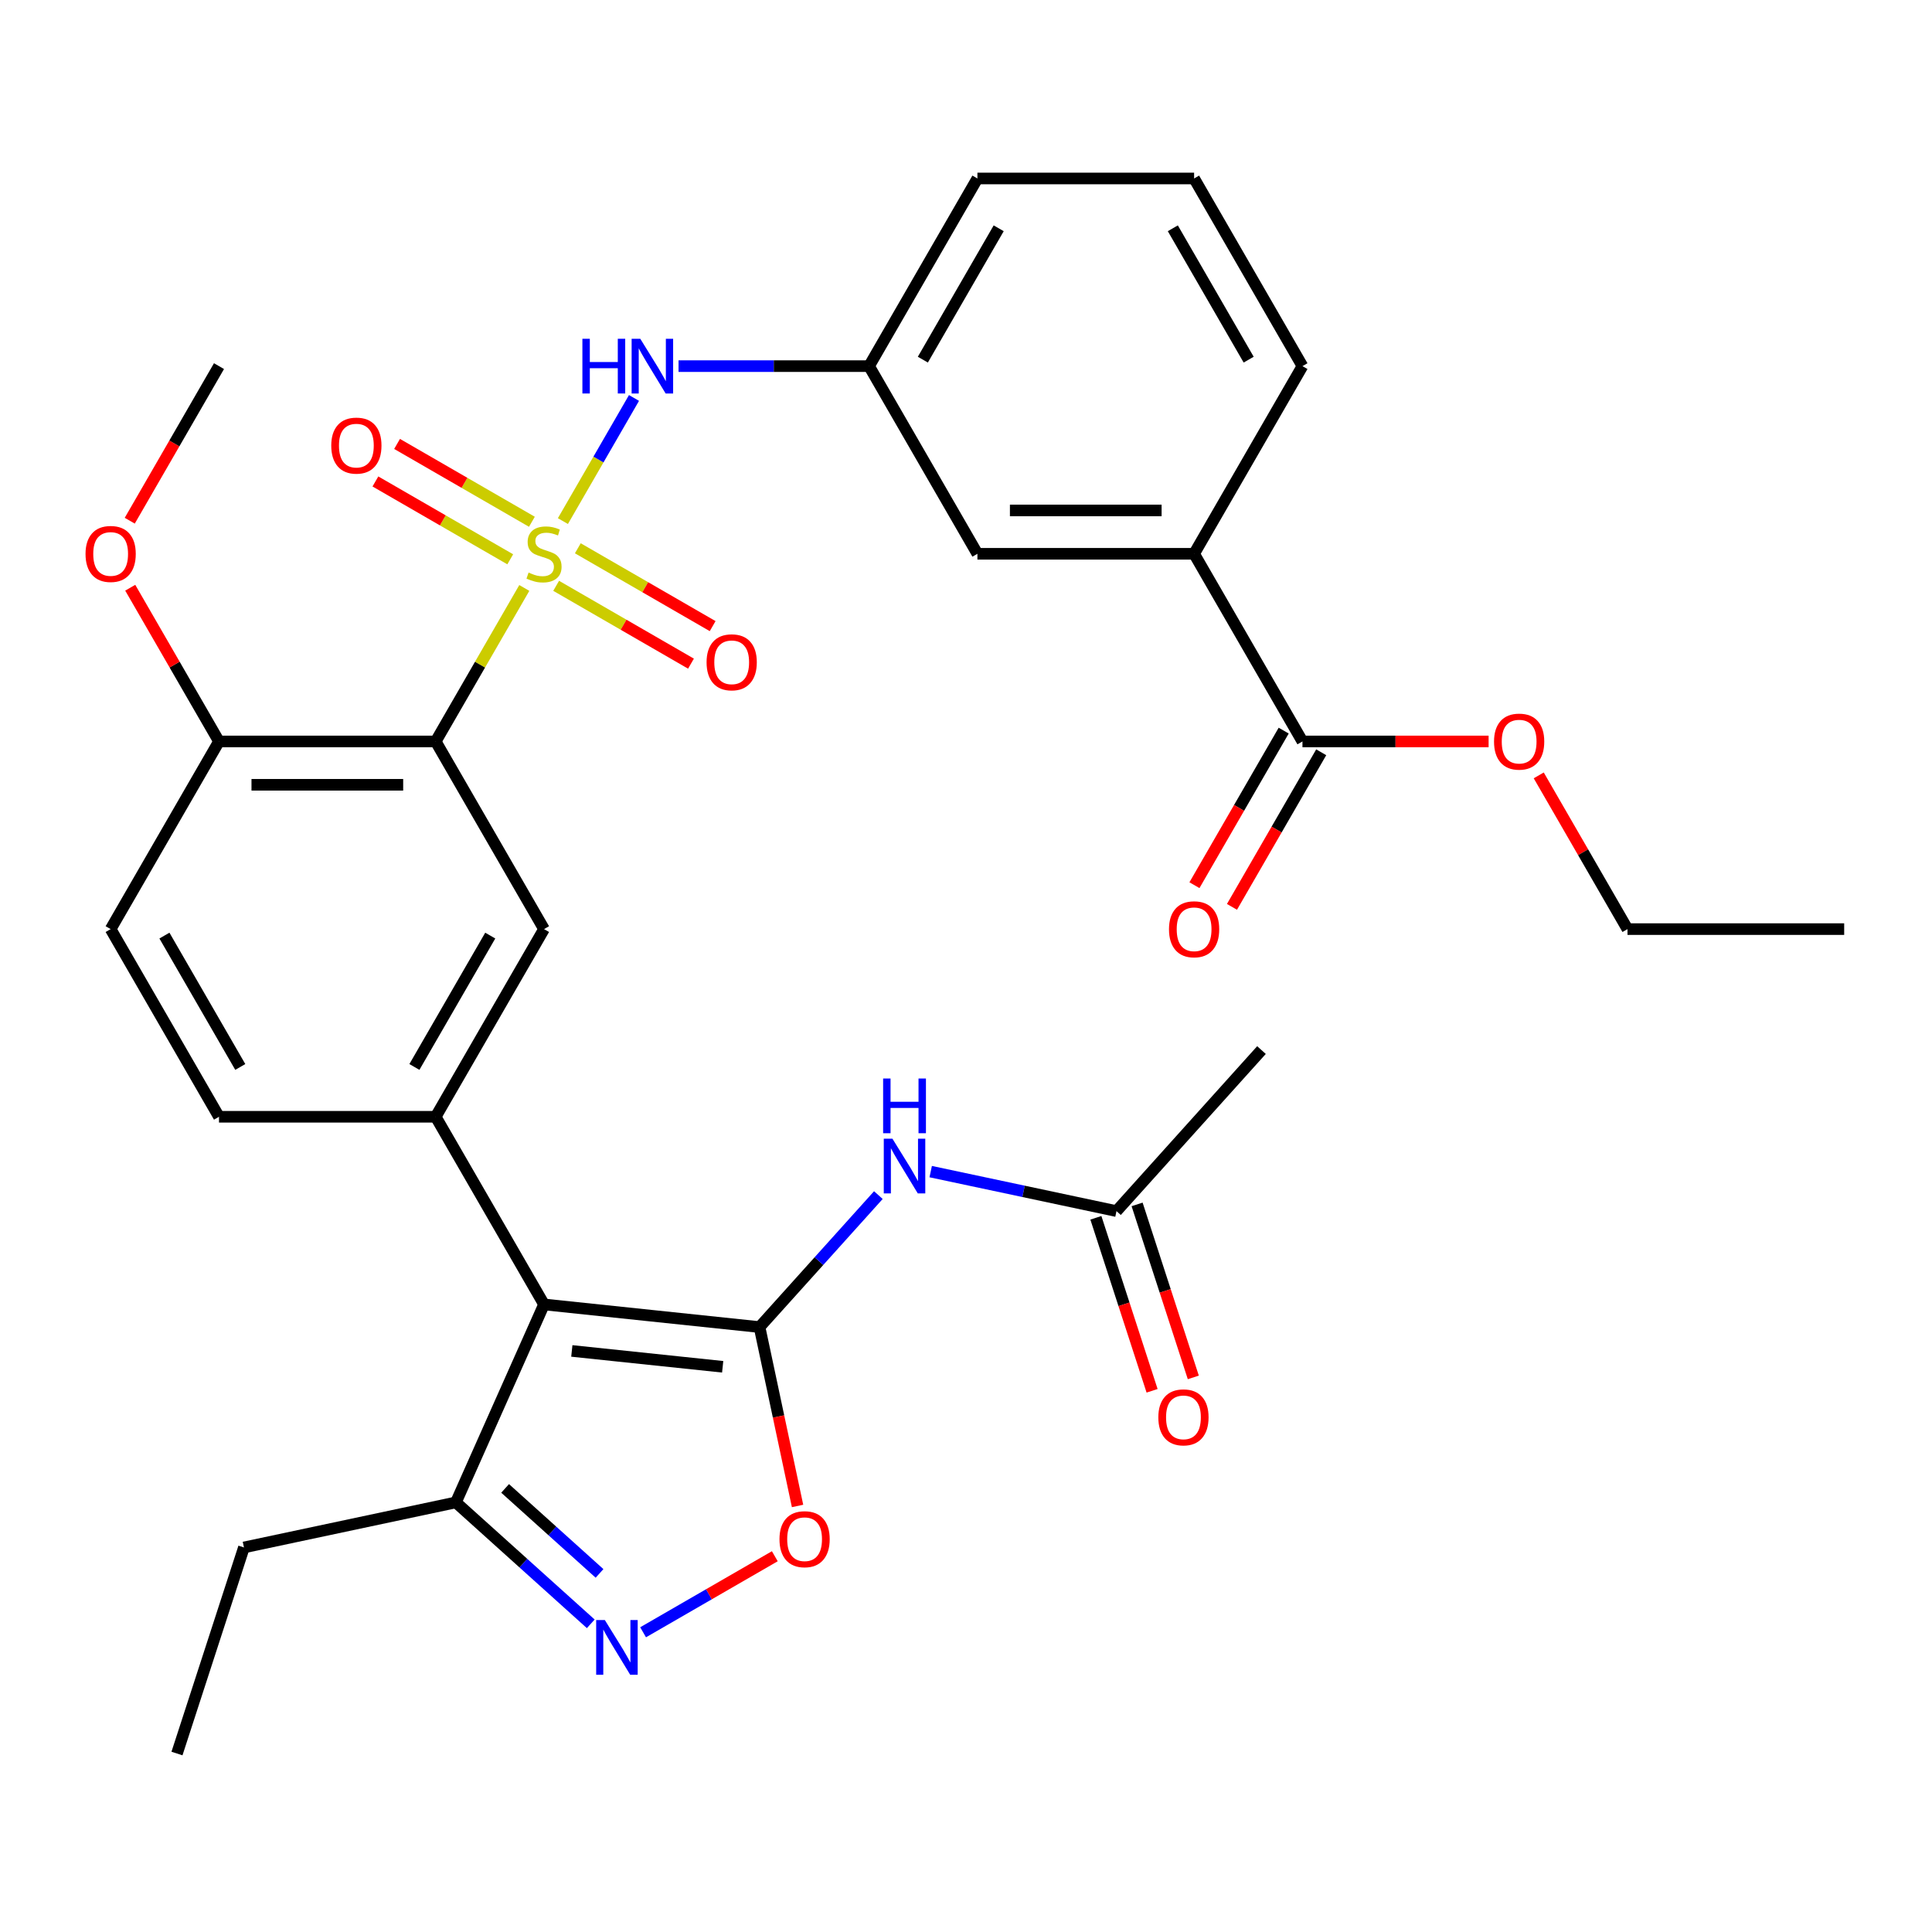 <?xml version='1.0' encoding='iso-8859-1'?>
<svg version='1.1' baseProfile='full'
              xmlns='http://www.w3.org/2000/svg'
                      xmlns:rdkit='http://www.rdkit.org/xml'
                      xmlns:xlink='http://www.w3.org/1999/xlink'
                  xml:space='preserve'
width='1000px' height='1000px' viewBox='0 0 1000 1000'>
<!-- END OF HEADER -->
<rect style='opacity:1.0;fill:#FFFFFF;stroke:none' width='1000' height='1000' x='0' y='0'> </rect>
<path class='bond-2' d='M 271.38,304.325 L 248.445,344.05' style='fill:none;fill-rule:evenodd;stroke:#CCCC00;stroke-width:6px;stroke-linecap:butt;stroke-linejoin:miter;stroke-opacity:1' />
<path class='bond-2' d='M 248.445,344.05 L 225.51,383.774' style='fill:none;fill-rule:evenodd;stroke:#000000;stroke-width:6px;stroke-linecap:butt;stroke-linejoin:miter;stroke-opacity:1' />
<path class='bond-8' d='M 291.36,269.717 L 309.759,237.851' style='fill:none;fill-rule:evenodd;stroke:#CCCC00;stroke-width:6px;stroke-linecap:butt;stroke-linejoin:miter;stroke-opacity:1' />
<path class='bond-8' d='M 309.759,237.851 L 328.157,205.984' style='fill:none;fill-rule:evenodd;stroke:#0000FF;stroke-width:6px;stroke-linecap:butt;stroke-linejoin:miter;stroke-opacity:1' />
<path class='bond-11' d='M 287.865,303.216 L 322.759,323.362' style='fill:none;fill-rule:evenodd;stroke:#CCCC00;stroke-width:6px;stroke-linecap:butt;stroke-linejoin:miter;stroke-opacity:1' />
<path class='bond-11' d='M 322.759,323.362 L 357.653,343.508' style='fill:none;fill-rule:evenodd;stroke:#FF0000;stroke-width:6px;stroke-linecap:butt;stroke-linejoin:miter;stroke-opacity:1' />
<path class='bond-11' d='M 299.081,283.789 L 333.975,303.935' style='fill:none;fill-rule:evenodd;stroke:#CCCC00;stroke-width:6px;stroke-linecap:butt;stroke-linejoin:miter;stroke-opacity:1' />
<path class='bond-11' d='M 333.975,303.935 L 368.869,324.081' style='fill:none;fill-rule:evenodd;stroke:#FF0000;stroke-width:6px;stroke-linecap:butt;stroke-linejoin:miter;stroke-opacity:1' />
<path class='bond-12' d='M 275.313,270.067 L 240.419,249.921' style='fill:none;fill-rule:evenodd;stroke:#CCCC00;stroke-width:6px;stroke-linecap:butt;stroke-linejoin:miter;stroke-opacity:1' />
<path class='bond-12' d='M 240.419,249.921 L 205.525,229.775' style='fill:none;fill-rule:evenodd;stroke:#FF0000;stroke-width:6px;stroke-linecap:butt;stroke-linejoin:miter;stroke-opacity:1' />
<path class='bond-12' d='M 264.097,289.493 L 229.204,269.347' style='fill:none;fill-rule:evenodd;stroke:#CCCC00;stroke-width:6px;stroke-linecap:butt;stroke-linejoin:miter;stroke-opacity:1' />
<path class='bond-12' d='M 229.204,269.347 L 194.31,249.201' style='fill:none;fill-rule:evenodd;stroke:#FF0000;stroke-width:6px;stroke-linecap:butt;stroke-linejoin:miter;stroke-opacity:1' />
<path class='bond-0' d='M 393.134,686.896 L 281.589,675.173' style='fill:none;fill-rule:evenodd;stroke:#000000;stroke-width:6px;stroke-linecap:butt;stroke-linejoin:miter;stroke-opacity:1' />
<path class='bond-0' d='M 374.058,707.447 L 295.976,699.24' style='fill:none;fill-rule:evenodd;stroke:#000000;stroke-width:6px;stroke-linecap:butt;stroke-linejoin:miter;stroke-opacity:1' />
<path class='bond-5' d='M 393.134,686.896 L 402.974,733.189' style='fill:none;fill-rule:evenodd;stroke:#000000;stroke-width:6px;stroke-linecap:butt;stroke-linejoin:miter;stroke-opacity:1' />
<path class='bond-5' d='M 402.974,733.189 L 412.814,779.481' style='fill:none;fill-rule:evenodd;stroke:#FF0000;stroke-width:6px;stroke-linecap:butt;stroke-linejoin:miter;stroke-opacity:1' />
<path class='bond-6' d='M 393.134,686.896 L 423.887,652.742' style='fill:none;fill-rule:evenodd;stroke:#000000;stroke-width:6px;stroke-linecap:butt;stroke-linejoin:miter;stroke-opacity:1' />
<path class='bond-6' d='M 423.887,652.742 L 454.64,618.588' style='fill:none;fill-rule:evenodd;stroke:#0000FF;stroke-width:6px;stroke-linecap:butt;stroke-linejoin:miter;stroke-opacity:1' />
<path class='bond-1' d='M 281.589,675.173 L 225.51,578.04' style='fill:none;fill-rule:evenodd;stroke:#000000;stroke-width:6px;stroke-linecap:butt;stroke-linejoin:miter;stroke-opacity:1' />
<path class='bond-9' d='M 281.589,675.173 L 235.97,777.635' style='fill:none;fill-rule:evenodd;stroke:#000000;stroke-width:6px;stroke-linecap:butt;stroke-linejoin:miter;stroke-opacity:1' />
<path class='bond-7' d='M 225.51,383.774 L 281.589,480.907' style='fill:none;fill-rule:evenodd;stroke:#000000;stroke-width:6px;stroke-linecap:butt;stroke-linejoin:miter;stroke-opacity:1' />
<path class='bond-14' d='M 225.51,383.774 L 113.35,383.774' style='fill:none;fill-rule:evenodd;stroke:#000000;stroke-width:6px;stroke-linecap:butt;stroke-linejoin:miter;stroke-opacity:1' />
<path class='bond-14' d='M 208.686,406.206 L 130.174,406.206' style='fill:none;fill-rule:evenodd;stroke:#000000;stroke-width:6px;stroke-linecap:butt;stroke-linejoin:miter;stroke-opacity:1' />
<path class='bond-3' d='M 225.51,578.04 L 281.589,480.907' style='fill:none;fill-rule:evenodd;stroke:#000000;stroke-width:6px;stroke-linecap:butt;stroke-linejoin:miter;stroke-opacity:1' />
<path class='bond-3' d='M 214.495,552.254 L 253.751,484.261' style='fill:none;fill-rule:evenodd;stroke:#000000;stroke-width:6px;stroke-linecap:butt;stroke-linejoin:miter;stroke-opacity:1' />
<path class='bond-33' d='M 225.51,578.04 L 113.35,578.04' style='fill:none;fill-rule:evenodd;stroke:#000000;stroke-width:6px;stroke-linecap:butt;stroke-linejoin:miter;stroke-opacity:1' />
<path class='bond-4' d='M 305.777,840.489 L 270.873,809.062' style='fill:none;fill-rule:evenodd;stroke:#0000FF;stroke-width:6px;stroke-linecap:butt;stroke-linejoin:miter;stroke-opacity:1' />
<path class='bond-4' d='M 270.873,809.062 L 235.97,777.635' style='fill:none;fill-rule:evenodd;stroke:#000000;stroke-width:6px;stroke-linecap:butt;stroke-linejoin:miter;stroke-opacity:1' />
<path class='bond-4' d='M 310.316,814.391 L 285.883,792.392' style='fill:none;fill-rule:evenodd;stroke:#0000FF;stroke-width:6px;stroke-linecap:butt;stroke-linejoin:miter;stroke-opacity:1' />
<path class='bond-4' d='M 285.883,792.392 L 261.451,770.393' style='fill:none;fill-rule:evenodd;stroke:#000000;stroke-width:6px;stroke-linecap:butt;stroke-linejoin:miter;stroke-opacity:1' />
<path class='bond-35' d='M 332.865,844.865 L 366.953,825.184' style='fill:none;fill-rule:evenodd;stroke:#0000FF;stroke-width:6px;stroke-linecap:butt;stroke-linejoin:miter;stroke-opacity:1' />
<path class='bond-35' d='M 366.953,825.184 L 401.041,805.504' style='fill:none;fill-rule:evenodd;stroke:#FF0000;stroke-width:6px;stroke-linecap:butt;stroke-linejoin:miter;stroke-opacity:1' />
<path class='bond-13' d='M 481.728,606.425 L 529.81,616.645' style='fill:none;fill-rule:evenodd;stroke:#0000FF;stroke-width:6px;stroke-linecap:butt;stroke-linejoin:miter;stroke-opacity:1' />
<path class='bond-13' d='M 529.81,616.645 L 577.892,626.865' style='fill:none;fill-rule:evenodd;stroke:#000000;stroke-width:6px;stroke-linecap:butt;stroke-linejoin:miter;stroke-opacity:1' />
<path class='bond-17' d='M 351.213,189.508 L 400.521,189.508' style='fill:none;fill-rule:evenodd;stroke:#0000FF;stroke-width:6px;stroke-linecap:butt;stroke-linejoin:miter;stroke-opacity:1' />
<path class='bond-17' d='M 400.521,189.508 L 449.828,189.508' style='fill:none;fill-rule:evenodd;stroke:#000000;stroke-width:6px;stroke-linecap:butt;stroke-linejoin:miter;stroke-opacity:1' />
<path class='bond-25' d='M 235.97,777.635 L 126.262,800.955' style='fill:none;fill-rule:evenodd;stroke:#000000;stroke-width:6px;stroke-linecap:butt;stroke-linejoin:miter;stroke-opacity:1' />
<path class='bond-10' d='M 674.147,383.774 L 618.067,286.641' style='fill:none;fill-rule:evenodd;stroke:#000000;stroke-width:6px;stroke-linecap:butt;stroke-linejoin:miter;stroke-opacity:1' />
<path class='bond-19' d='M 664.434,378.166 L 641.337,418.171' style='fill:none;fill-rule:evenodd;stroke:#000000;stroke-width:6px;stroke-linecap:butt;stroke-linejoin:miter;stroke-opacity:1' />
<path class='bond-19' d='M 641.337,418.171 L 618.241,458.175' style='fill:none;fill-rule:evenodd;stroke:#FF0000;stroke-width:6px;stroke-linecap:butt;stroke-linejoin:miter;stroke-opacity:1' />
<path class='bond-19' d='M 683.86,389.382 L 660.764,429.387' style='fill:none;fill-rule:evenodd;stroke:#000000;stroke-width:6px;stroke-linecap:butt;stroke-linejoin:miter;stroke-opacity:1' />
<path class='bond-19' d='M 660.764,429.387 L 637.667,469.391' style='fill:none;fill-rule:evenodd;stroke:#FF0000;stroke-width:6px;stroke-linecap:butt;stroke-linejoin:miter;stroke-opacity:1' />
<path class='bond-22' d='M 674.147,383.774 L 722.325,383.774' style='fill:none;fill-rule:evenodd;stroke:#000000;stroke-width:6px;stroke-linecap:butt;stroke-linejoin:miter;stroke-opacity:1' />
<path class='bond-22' d='M 722.325,383.774 L 770.502,383.774' style='fill:none;fill-rule:evenodd;stroke:#FF0000;stroke-width:6px;stroke-linecap:butt;stroke-linejoin:miter;stroke-opacity:1' />
<path class='bond-20' d='M 567.225,630.331 L 581.773,675.104' style='fill:none;fill-rule:evenodd;stroke:#000000;stroke-width:6px;stroke-linecap:butt;stroke-linejoin:miter;stroke-opacity:1' />
<path class='bond-20' d='M 581.773,675.104 L 596.32,719.877' style='fill:none;fill-rule:evenodd;stroke:#FF0000;stroke-width:6px;stroke-linecap:butt;stroke-linejoin:miter;stroke-opacity:1' />
<path class='bond-20' d='M 588.559,623.399 L 603.107,668.172' style='fill:none;fill-rule:evenodd;stroke:#000000;stroke-width:6px;stroke-linecap:butt;stroke-linejoin:miter;stroke-opacity:1' />
<path class='bond-20' d='M 603.107,668.172 L 617.654,712.945' style='fill:none;fill-rule:evenodd;stroke:#FF0000;stroke-width:6px;stroke-linecap:butt;stroke-linejoin:miter;stroke-opacity:1' />
<path class='bond-27' d='M 577.892,626.865 L 652.941,543.514' style='fill:none;fill-rule:evenodd;stroke:#000000;stroke-width:6px;stroke-linecap:butt;stroke-linejoin:miter;stroke-opacity:1' />
<path class='bond-21' d='M 113.35,383.774 L 57.271,480.907' style='fill:none;fill-rule:evenodd;stroke:#000000;stroke-width:6px;stroke-linecap:butt;stroke-linejoin:miter;stroke-opacity:1' />
<path class='bond-23' d='M 113.35,383.774 L 90.381,343.99' style='fill:none;fill-rule:evenodd;stroke:#000000;stroke-width:6px;stroke-linecap:butt;stroke-linejoin:miter;stroke-opacity:1' />
<path class='bond-23' d='M 90.381,343.99 L 67.411,304.205' style='fill:none;fill-rule:evenodd;stroke:#FF0000;stroke-width:6px;stroke-linecap:butt;stroke-linejoin:miter;stroke-opacity:1' />
<path class='bond-15' d='M 618.067,286.641 L 505.908,286.641' style='fill:none;fill-rule:evenodd;stroke:#000000;stroke-width:6px;stroke-linecap:butt;stroke-linejoin:miter;stroke-opacity:1' />
<path class='bond-15' d='M 601.244,264.209 L 522.732,264.209' style='fill:none;fill-rule:evenodd;stroke:#000000;stroke-width:6px;stroke-linecap:butt;stroke-linejoin:miter;stroke-opacity:1' />
<path class='bond-34' d='M 618.067,286.641 L 674.147,189.508' style='fill:none;fill-rule:evenodd;stroke:#000000;stroke-width:6px;stroke-linecap:butt;stroke-linejoin:miter;stroke-opacity:1' />
<path class='bond-16' d='M 113.35,578.04 L 57.271,480.907' style='fill:none;fill-rule:evenodd;stroke:#000000;stroke-width:6px;stroke-linecap:butt;stroke-linejoin:miter;stroke-opacity:1' />
<path class='bond-16' d='M 124.365,552.254 L 85.109,484.261' style='fill:none;fill-rule:evenodd;stroke:#000000;stroke-width:6px;stroke-linecap:butt;stroke-linejoin:miter;stroke-opacity:1' />
<path class='bond-18' d='M 449.828,189.508 L 505.908,286.641' style='fill:none;fill-rule:evenodd;stroke:#000000;stroke-width:6px;stroke-linecap:butt;stroke-linejoin:miter;stroke-opacity:1' />
<path class='bond-28' d='M 449.828,189.508 L 505.908,92.376' style='fill:none;fill-rule:evenodd;stroke:#000000;stroke-width:6px;stroke-linecap:butt;stroke-linejoin:miter;stroke-opacity:1' />
<path class='bond-28' d='M 477.667,186.154 L 516.923,118.161' style='fill:none;fill-rule:evenodd;stroke:#000000;stroke-width:6px;stroke-linecap:butt;stroke-linejoin:miter;stroke-opacity:1' />
<path class='bond-29' d='M 796.447,401.338 L 819.417,441.123' style='fill:none;fill-rule:evenodd;stroke:#FF0000;stroke-width:6px;stroke-linecap:butt;stroke-linejoin:miter;stroke-opacity:1' />
<path class='bond-29' d='M 819.417,441.123 L 842.386,480.907' style='fill:none;fill-rule:evenodd;stroke:#000000;stroke-width:6px;stroke-linecap:butt;stroke-linejoin:miter;stroke-opacity:1' />
<path class='bond-30' d='M 67.157,269.517 L 90.254,229.513' style='fill:none;fill-rule:evenodd;stroke:#FF0000;stroke-width:6px;stroke-linecap:butt;stroke-linejoin:miter;stroke-opacity:1' />
<path class='bond-30' d='M 90.254,229.513 L 113.35,189.508' style='fill:none;fill-rule:evenodd;stroke:#000000;stroke-width:6px;stroke-linecap:butt;stroke-linejoin:miter;stroke-opacity:1' />
<path class='bond-24' d='M 674.147,189.508 L 618.067,92.376' style='fill:none;fill-rule:evenodd;stroke:#000000;stroke-width:6px;stroke-linecap:butt;stroke-linejoin:miter;stroke-opacity:1' />
<path class='bond-24' d='M 646.309,186.154 L 607.053,118.161' style='fill:none;fill-rule:evenodd;stroke:#000000;stroke-width:6px;stroke-linecap:butt;stroke-linejoin:miter;stroke-opacity:1' />
<path class='bond-31' d='M 126.262,800.955 L 91.603,907.624' style='fill:none;fill-rule:evenodd;stroke:#000000;stroke-width:6px;stroke-linecap:butt;stroke-linejoin:miter;stroke-opacity:1' />
<path class='bond-26' d='M 618.067,92.376 L 505.908,92.376' style='fill:none;fill-rule:evenodd;stroke:#000000;stroke-width:6px;stroke-linecap:butt;stroke-linejoin:miter;stroke-opacity:1' />
<path class='bond-32' d='M 842.386,480.907 L 954.545,480.907' style='fill:none;fill-rule:evenodd;stroke:#000000;stroke-width:6px;stroke-linecap:butt;stroke-linejoin:miter;stroke-opacity:1' />
<path  class='atom-0' d='M 273.589 296.361
Q 273.909 296.481, 275.229 297.041
Q 276.549 297.601, 277.989 297.961
Q 279.469 298.281, 280.909 298.281
Q 283.589 298.281, 285.149 297.001
Q 286.709 295.681, 286.709 293.401
Q 286.709 291.841, 285.909 290.881
Q 285.149 289.921, 283.949 289.401
Q 282.749 288.881, 280.749 288.281
Q 278.229 287.521, 276.709 286.801
Q 275.229 286.081, 274.149 284.561
Q 273.109 283.041, 273.109 280.481
Q 273.109 276.921, 275.509 274.721
Q 277.949 272.521, 282.749 272.521
Q 286.029 272.521, 289.749 274.081
L 288.829 277.161
Q 285.429 275.761, 282.869 275.761
Q 280.109 275.761, 278.589 276.921
Q 277.069 278.041, 277.109 280.001
Q 277.109 281.521, 277.869 282.441
Q 278.669 283.361, 279.789 283.881
Q 280.949 284.401, 282.869 285.001
Q 285.429 285.801, 286.949 286.601
Q 288.469 287.401, 289.549 289.041
Q 290.669 290.641, 290.669 293.401
Q 290.669 297.321, 288.029 299.441
Q 285.429 301.521, 281.069 301.521
Q 278.549 301.521, 276.629 300.961
Q 274.749 300.441, 272.509 299.521
L 273.589 296.361
' fill='#CCCC00'/>
<path  class='atom-5' d='M 313.061 838.525
L 322.341 853.525
Q 323.261 855.005, 324.741 857.685
Q 326.221 860.365, 326.301 860.525
L 326.301 838.525
L 330.061 838.525
L 330.061 866.845
L 326.181 866.845
L 316.221 850.445
Q 315.061 848.525, 313.821 846.325
Q 312.621 844.125, 312.261 843.445
L 312.261 866.845
L 308.581 866.845
L 308.581 838.525
L 313.061 838.525
' fill='#0000FF'/>
<path  class='atom-6' d='M 403.454 796.685
Q 403.454 789.885, 406.814 786.085
Q 410.174 782.285, 416.454 782.285
Q 422.734 782.285, 426.094 786.085
Q 429.454 789.885, 429.454 796.685
Q 429.454 803.565, 426.054 807.485
Q 422.654 811.365, 416.454 811.365
Q 410.214 811.365, 406.814 807.485
Q 403.454 803.605, 403.454 796.685
M 416.454 808.165
Q 420.774 808.165, 423.094 805.285
Q 425.454 802.365, 425.454 796.685
Q 425.454 791.125, 423.094 788.325
Q 420.774 785.485, 416.454 785.485
Q 412.134 785.485, 409.774 788.285
Q 407.454 791.085, 407.454 796.685
Q 407.454 802.405, 409.774 805.285
Q 412.134 808.165, 416.454 808.165
' fill='#FF0000'/>
<path  class='atom-7' d='M 461.924 589.386
L 471.204 604.386
Q 472.124 605.866, 473.604 608.546
Q 475.084 611.226, 475.164 611.386
L 475.164 589.386
L 478.924 589.386
L 478.924 617.706
L 475.044 617.706
L 465.084 601.306
Q 463.924 599.386, 462.684 597.186
Q 461.484 594.986, 461.124 594.306
L 461.124 617.706
L 457.444 617.706
L 457.444 589.386
L 461.924 589.386
' fill='#0000FF'/>
<path  class='atom-7' d='M 457.104 558.234
L 460.944 558.234
L 460.944 570.274
L 475.424 570.274
L 475.424 558.234
L 479.264 558.234
L 479.264 586.554
L 475.424 586.554
L 475.424 573.474
L 460.944 573.474
L 460.944 586.554
L 457.104 586.554
L 457.104 558.234
' fill='#0000FF'/>
<path  class='atom-9' d='M 301.449 175.348
L 305.289 175.348
L 305.289 187.388
L 319.769 187.388
L 319.769 175.348
L 323.609 175.348
L 323.609 203.668
L 319.769 203.668
L 319.769 190.588
L 305.289 190.588
L 305.289 203.668
L 301.449 203.668
L 301.449 175.348
' fill='#0000FF'/>
<path  class='atom-9' d='M 331.409 175.348
L 340.689 190.348
Q 341.609 191.828, 343.089 194.508
Q 344.569 197.188, 344.649 197.348
L 344.649 175.348
L 348.409 175.348
L 348.409 203.668
L 344.529 203.668
L 334.569 187.268
Q 333.409 185.348, 332.169 183.148
Q 330.969 180.948, 330.609 180.268
L 330.609 203.668
L 326.929 203.668
L 326.929 175.348
L 331.409 175.348
' fill='#0000FF'/>
<path  class='atom-12' d='M 365.722 342.801
Q 365.722 336.001, 369.082 332.201
Q 372.442 328.401, 378.722 328.401
Q 385.002 328.401, 388.362 332.201
Q 391.722 336.001, 391.722 342.801
Q 391.722 349.681, 388.322 353.601
Q 384.922 357.481, 378.722 357.481
Q 372.482 357.481, 369.082 353.601
Q 365.722 349.721, 365.722 342.801
M 378.722 354.281
Q 383.042 354.281, 385.362 351.401
Q 387.722 348.481, 387.722 342.801
Q 387.722 337.241, 385.362 334.441
Q 383.042 331.601, 378.722 331.601
Q 374.402 331.601, 372.042 334.401
Q 369.722 337.201, 369.722 342.801
Q 369.722 348.521, 372.042 351.401
Q 374.402 354.281, 378.722 354.281
' fill='#FF0000'/>
<path  class='atom-13' d='M 171.457 230.642
Q 171.457 223.842, 174.817 220.042
Q 178.177 216.242, 184.457 216.242
Q 190.737 216.242, 194.097 220.042
Q 197.457 223.842, 197.457 230.642
Q 197.457 237.522, 194.057 241.442
Q 190.657 245.322, 184.457 245.322
Q 178.217 245.322, 174.817 241.442
Q 171.457 237.562, 171.457 230.642
M 184.457 242.122
Q 188.777 242.122, 191.097 239.242
Q 193.457 236.322, 193.457 230.642
Q 193.457 225.082, 191.097 222.282
Q 188.777 219.442, 184.457 219.442
Q 180.137 219.442, 177.777 222.242
Q 175.457 225.042, 175.457 230.642
Q 175.457 236.362, 177.777 239.242
Q 180.137 242.122, 184.457 242.122
' fill='#FF0000'/>
<path  class='atom-20' d='M 605.067 480.987
Q 605.067 474.187, 608.427 470.387
Q 611.787 466.587, 618.067 466.587
Q 624.347 466.587, 627.707 470.387
Q 631.067 474.187, 631.067 480.987
Q 631.067 487.867, 627.667 491.787
Q 624.267 495.667, 618.067 495.667
Q 611.827 495.667, 608.427 491.787
Q 605.067 487.907, 605.067 480.987
M 618.067 492.467
Q 622.387 492.467, 624.707 489.587
Q 627.067 486.667, 627.067 480.987
Q 627.067 475.427, 624.707 472.627
Q 622.387 469.787, 618.067 469.787
Q 613.747 469.787, 611.387 472.587
Q 609.067 475.387, 609.067 480.987
Q 609.067 486.707, 611.387 489.587
Q 613.747 492.467, 618.067 492.467
' fill='#FF0000'/>
<path  class='atom-21' d='M 599.551 733.615
Q 599.551 726.815, 602.911 723.015
Q 606.271 719.215, 612.551 719.215
Q 618.831 719.215, 622.191 723.015
Q 625.551 726.815, 625.551 733.615
Q 625.551 740.495, 622.151 744.415
Q 618.751 748.295, 612.551 748.295
Q 606.311 748.295, 602.911 744.415
Q 599.551 740.535, 599.551 733.615
M 612.551 745.095
Q 616.871 745.095, 619.191 742.215
Q 621.551 739.295, 621.551 733.615
Q 621.551 728.055, 619.191 725.255
Q 616.871 722.415, 612.551 722.415
Q 608.231 722.415, 605.871 725.215
Q 603.551 728.015, 603.551 733.615
Q 603.551 739.335, 605.871 742.215
Q 608.231 745.095, 612.551 745.095
' fill='#FF0000'/>
<path  class='atom-23' d='M 773.306 383.854
Q 773.306 377.054, 776.666 373.254
Q 780.026 369.454, 786.306 369.454
Q 792.586 369.454, 795.946 373.254
Q 799.306 377.054, 799.306 383.854
Q 799.306 390.734, 795.906 394.654
Q 792.506 398.534, 786.306 398.534
Q 780.066 398.534, 776.666 394.654
Q 773.306 390.774, 773.306 383.854
M 786.306 395.334
Q 790.626 395.334, 792.946 392.454
Q 795.306 389.534, 795.306 383.854
Q 795.306 378.294, 792.946 375.494
Q 790.626 372.654, 786.306 372.654
Q 781.986 372.654, 779.626 375.454
Q 777.306 378.254, 777.306 383.854
Q 777.306 389.574, 779.626 392.454
Q 781.986 395.334, 786.306 395.334
' fill='#FF0000'/>
<path  class='atom-24' d='M 44.271 286.721
Q 44.271 279.921, 47.631 276.121
Q 50.991 272.321, 57.271 272.321
Q 63.551 272.321, 66.911 276.121
Q 70.271 279.921, 70.271 286.721
Q 70.271 293.601, 66.871 297.521
Q 63.471 301.401, 57.271 301.401
Q 51.031 301.401, 47.631 297.521
Q 44.271 293.641, 44.271 286.721
M 57.271 298.201
Q 61.591 298.201, 63.911 295.321
Q 66.271 292.401, 66.271 286.721
Q 66.271 281.161, 63.911 278.361
Q 61.591 275.521, 57.271 275.521
Q 52.951 275.521, 50.591 278.321
Q 48.271 281.121, 48.271 286.721
Q 48.271 292.441, 50.591 295.321
Q 52.951 298.201, 57.271 298.201
' fill='#FF0000'/>
</svg>
